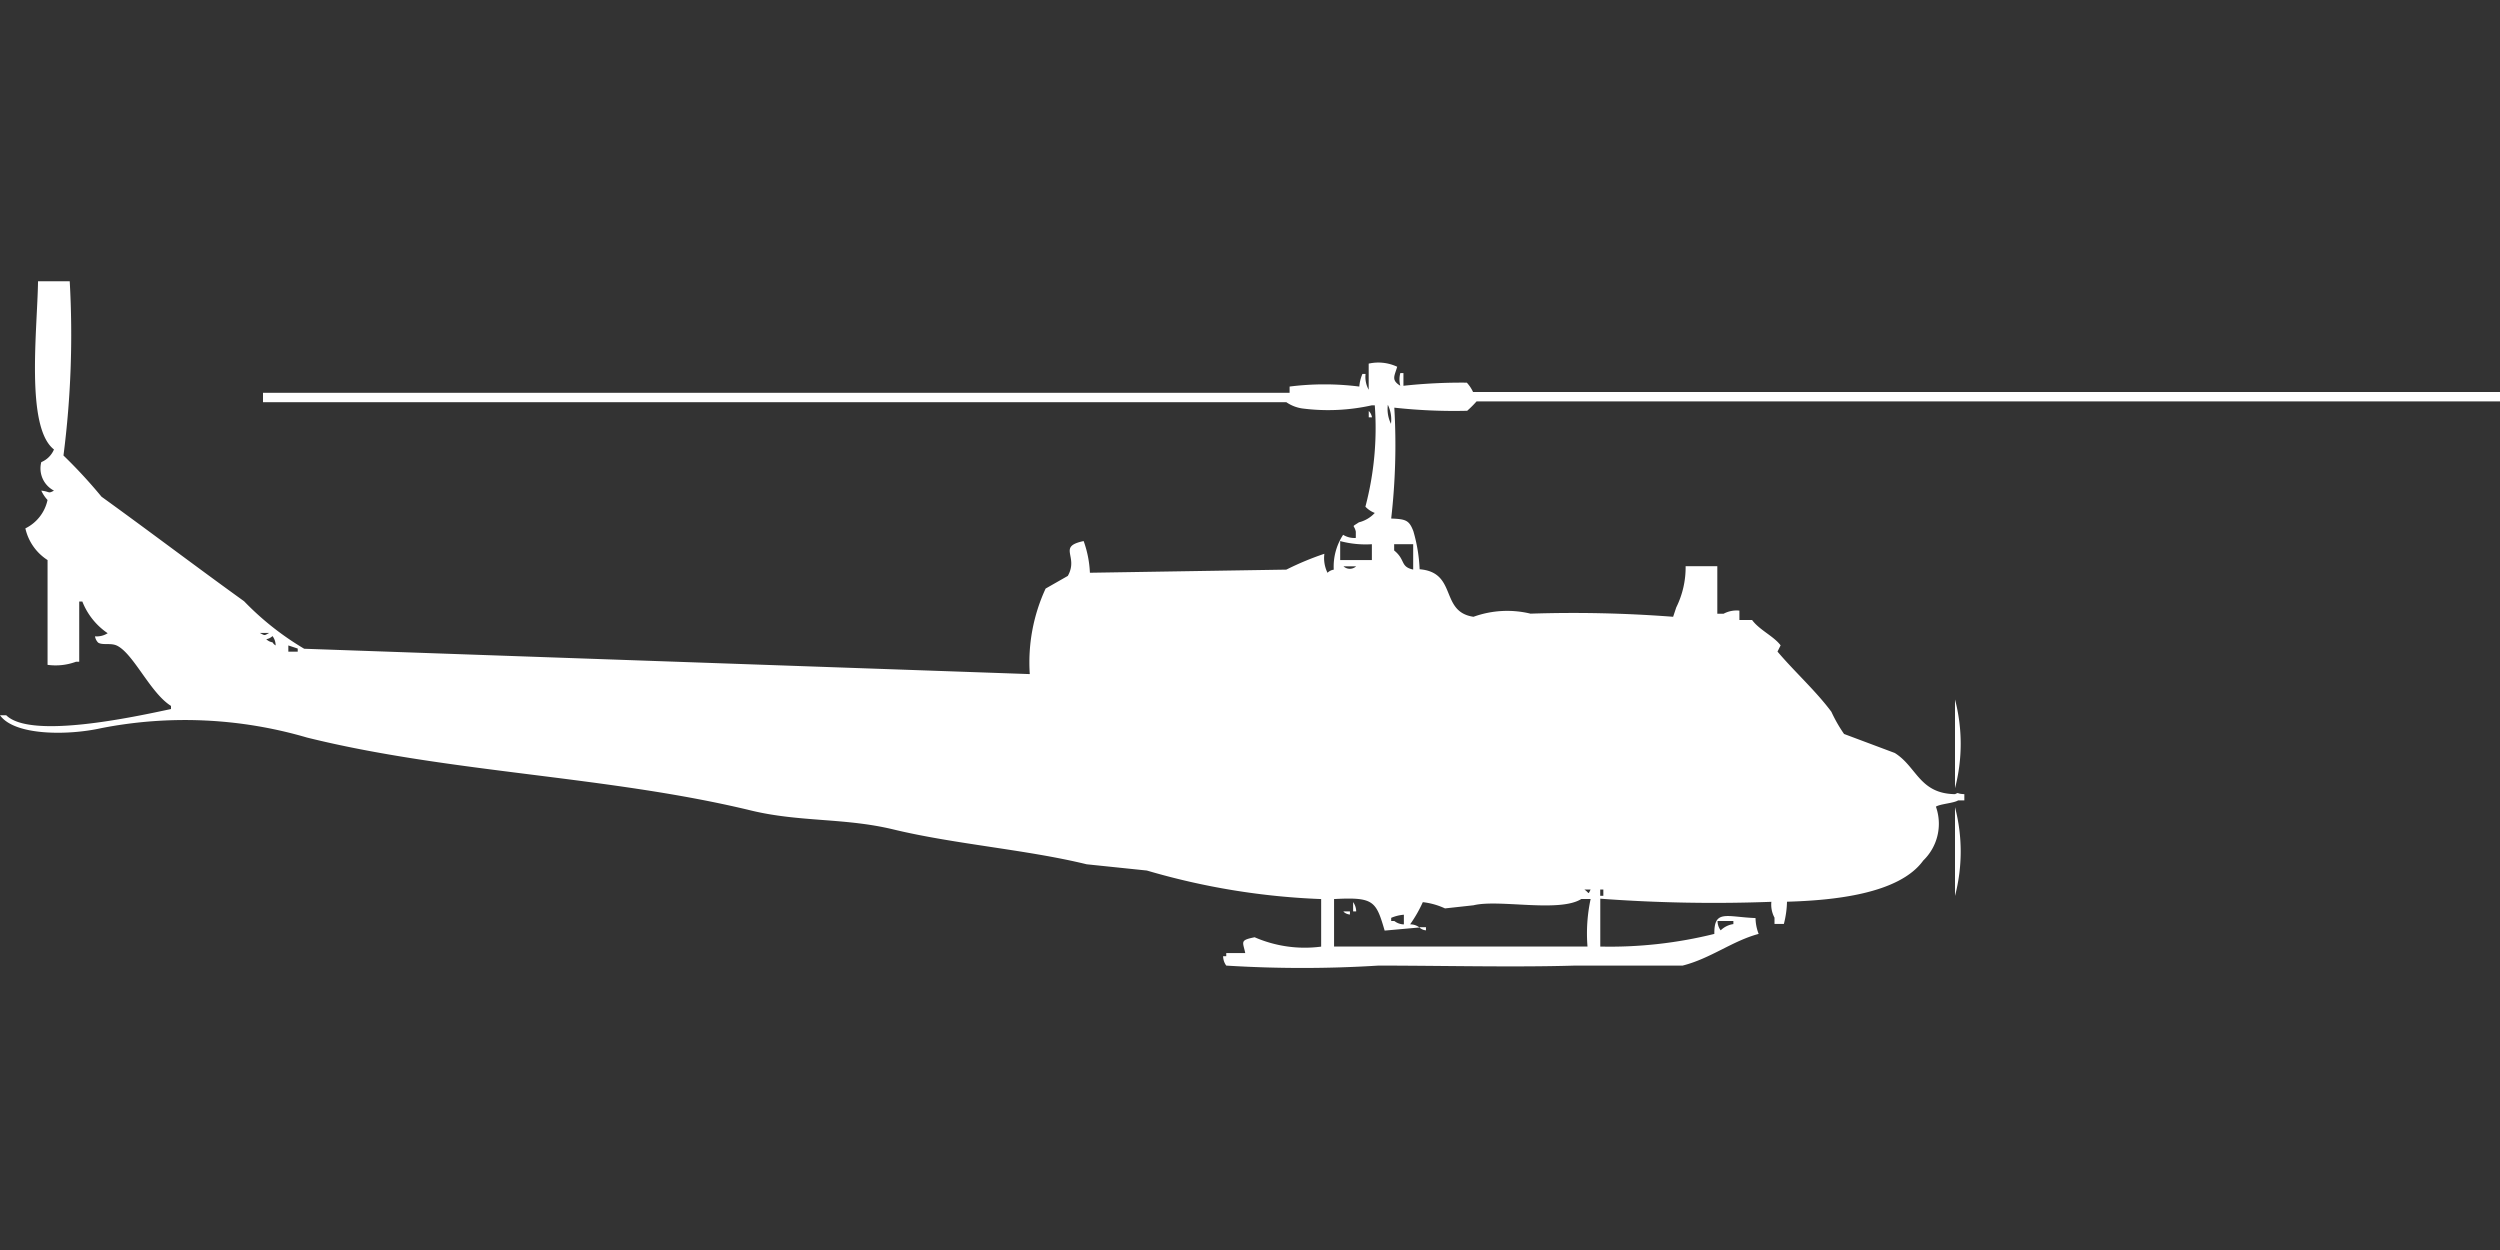 <svg width="80" height="40" viewBox="0 0 80 40" fill="#fff" xmlns="http://www.w3.org/2000/svg"><rect x="0" y="0" width="80" height="40" fill="#333333" stroke="none"/><path id="unit" fill-rule="evenodd" clip-rule="evenodd" d="M1.217,9H2.231a30.249,30.249,0,0,1-.2,5.576,15.978,15.978,0,0,1,1.217,1.318c1.548,1.117,3.014,2.231,4.563,3.346A9.149,9.149,0,0,0,9.734,20.76l23.219,0.811a5.62,5.62,0,0,1,.507-2.737l0.71-.405c0.359-.634-0.349-0.935.507-1.115a3.431,3.431,0,0,1,.2,1.014l6.286-.1a9.347,9.347,0,0,1,1.217-.507,1.068,1.068,0,0,0,.1.608,0.365,0.365,0,0,1,.2-0.1,1.858,1.858,0,0,1,.3-1.115,0.684,0.684,0,0,0,.406.1v-0.2c-0.052-.244-0.164-0.125.1-0.3a1.028,1.028,0,0,0,.507-0.3,0.8,0.8,0,0,1-.3-0.2,9.854,9.854,0,0,0,.3-3.244H43.9a6.426,6.426,0,0,1-2.231.1,1.2,1.2,0,0,1-.507-0.2H8.416v-0.3H41.267v-0.2a8.9,8.9,0,0,1,2.231,0,1.285,1.285,0,0,1,.1-0.405h0.1a0.849,0.849,0,0,0,.1.507V11.636a1.419,1.419,0,0,1,.912.1c-0.086.3-.2,0.423,0.1,0.608a0.786,0.786,0,0,1,0-.405h0.1v0.406a17.263,17.263,0,0,1,2.028-.1,1.126,1.126,0,0,1,.2.3H80v0.3H47.25a3.476,3.476,0,0,1-.3.3,17.451,17.451,0,0,1-2.332-.1,20.616,20.616,0,0,1-.1,3.548c0.466,0.019.574,0.05,0.71,0.406a5.072,5.072,0,0,1,.2,1.217c1.218,0.1.638,1.363,1.724,1.521a3.176,3.176,0,0,1,1.825-.1,41.961,41.961,0,0,1,4.563.1l0.1-.3a2.883,2.883,0,0,0,.3-1.318h1.014v1.521h0.2a0.877,0.877,0,0,1,.507-0.1v0.3h0.406c0.235,0.321.684,0.511,0.913,0.811l-0.1.2c0.542,0.641,1.225,1.255,1.724,1.926a4.662,4.662,0,0,0,.406.71l1.622,0.608c0.706,0.438.785,1.3,1.927,1.318,0.157-.072.014-0.013,0.3,0v0.2h-0.2c-0.142.09-.569,0.11-0.71,0.2a1.636,1.636,0,0,1-.405,1.724c-0.775,1.074-2.886,1.276-4.36,1.318a3.085,3.085,0,0,1-.1.71h-0.3v-0.2a0.879,0.879,0,0,1-.1-0.507,49.172,49.172,0,0,1-5.475-.1V30.29a13.864,13.864,0,0,0,3.65-.405c-0.011-.791.386-0.543,1.318-0.507a1.453,1.453,0,0,0,.1.507c-0.838.223-1.539,0.788-2.434,1.014H50.393c-1.924.058-4.256,0-6.286,0a39.122,39.122,0,0,1-4.867,0,0.518,0.518,0,0,1-.1-0.3h0.1v-0.1h0.608c-0.076-.367-0.181-0.41.3-0.507a4.016,4.016,0,0,0,2.129.3V28.77a22.751,22.751,0,0,1-5.577-.913l-1.927-.2c-1.931-.471-4.22-0.641-6.185-1.115-1.568-.378-3-0.229-4.563-0.608-4.566-1.106-9.636-1.2-14.2-2.332a13.906,13.906,0,0,0-6.591-.3C2.173,23.538.47,23.545,0,22.889H0.2c0.781,0.77,4.062.059,5.272-.2v-0.1c-0.661-.413-1.193-1.661-1.724-1.926-0.2-.1-0.468-0.007-0.608-0.1a0.366,0.366,0,0,1-.1-0.2,0.655,0.655,0,0,0,.406-0.1,2.188,2.188,0,0,1-.811-1.014h-0.1v1.926h-0.1a1.88,1.88,0,0,1-.913.1V17.922a1.627,1.627,0,0,1-.71-1.014A1.319,1.319,0,0,0,1.521,16a1.173,1.173,0,0,1-.2-0.3c0.288,0.032.21,0.107,0.406,0a0.8,0.8,0,0,1-.406-0.912,0.757,0.757,0,0,0,.406-0.405C0.812,13.672,1.195,10.554,1.217,9Zm43.194,3.954a1.07,1.07,0,0,0,.1.608A1.069,1.069,0,0,0,44.411,12.954Zm-0.608.2a0.366,0.366,0,0,1,.1.2H43.8v-0.2ZM42.89,17.922H43.9V17.415a3.174,3.174,0,0,1-1.014-.1v0.608Zm2.332,0.3V17.415H44.613v0.2C44.984,17.914,44.8,18.135,45.222,18.226Zm-2.231-.1a0.3,0.3,0,0,0,.406,0H42.991ZM8.314,20.254c0.174,0.089.13,0.09,0.3,0h-0.3Zm0.406,0.1a0.365,0.365,0,0,1-.2.1,0.365,0.365,0,0,0,.2.1,0.287,0.287,0,0,0,.1.1A0.49,0.49,0,0,0,8.72,20.355Zm0.507,0.3v0.2h0.3v-0.1ZM62.56,22.383a5.616,5.616,0,0,1,0,2.839V22.383Zm0,3.447a5.616,5.616,0,0,1,0,2.839V25.83ZM50.7,28.465c0.168,0.113.108,0.18,0.2,0H50.7Zm0.507,0v0.2h0.1v-0.2H51.2Zm-8.517.3V30.29H50.8a5.23,5.23,0,0,1,.1-1.521H50.6c-0.7.441-2.644,0-3.447,0.2l-0.913.1a2.3,2.3,0,0,0-.71-0.2,4.27,4.27,0,0,1-.406.71,0.491,0.491,0,0,1,.3.1l-1.115.1C44.032,28.836,43.967,28.7,42.687,28.77Zm0.608,0.1a0.517,0.517,0,0,1,.1.3H43.3v-0.3Zm-0.3.3h0.2v0.1A0.348,0.348,0,0,1,42.991,29.175Zm1.926,0.406v-0.3a1.286,1.286,0,0,0-.406.1v0.1h0.1A0.517,0.517,0,0,0,44.918,29.581Zm10.038-.1a0.491,0.491,0,0,0,.1.3,0.725,0.725,0,0,1,.406-0.2v-0.1H54.956Zm-9.531.2h0.2v0.1A0.347,0.347,0,0,1,45.425,29.682Z"/></svg>